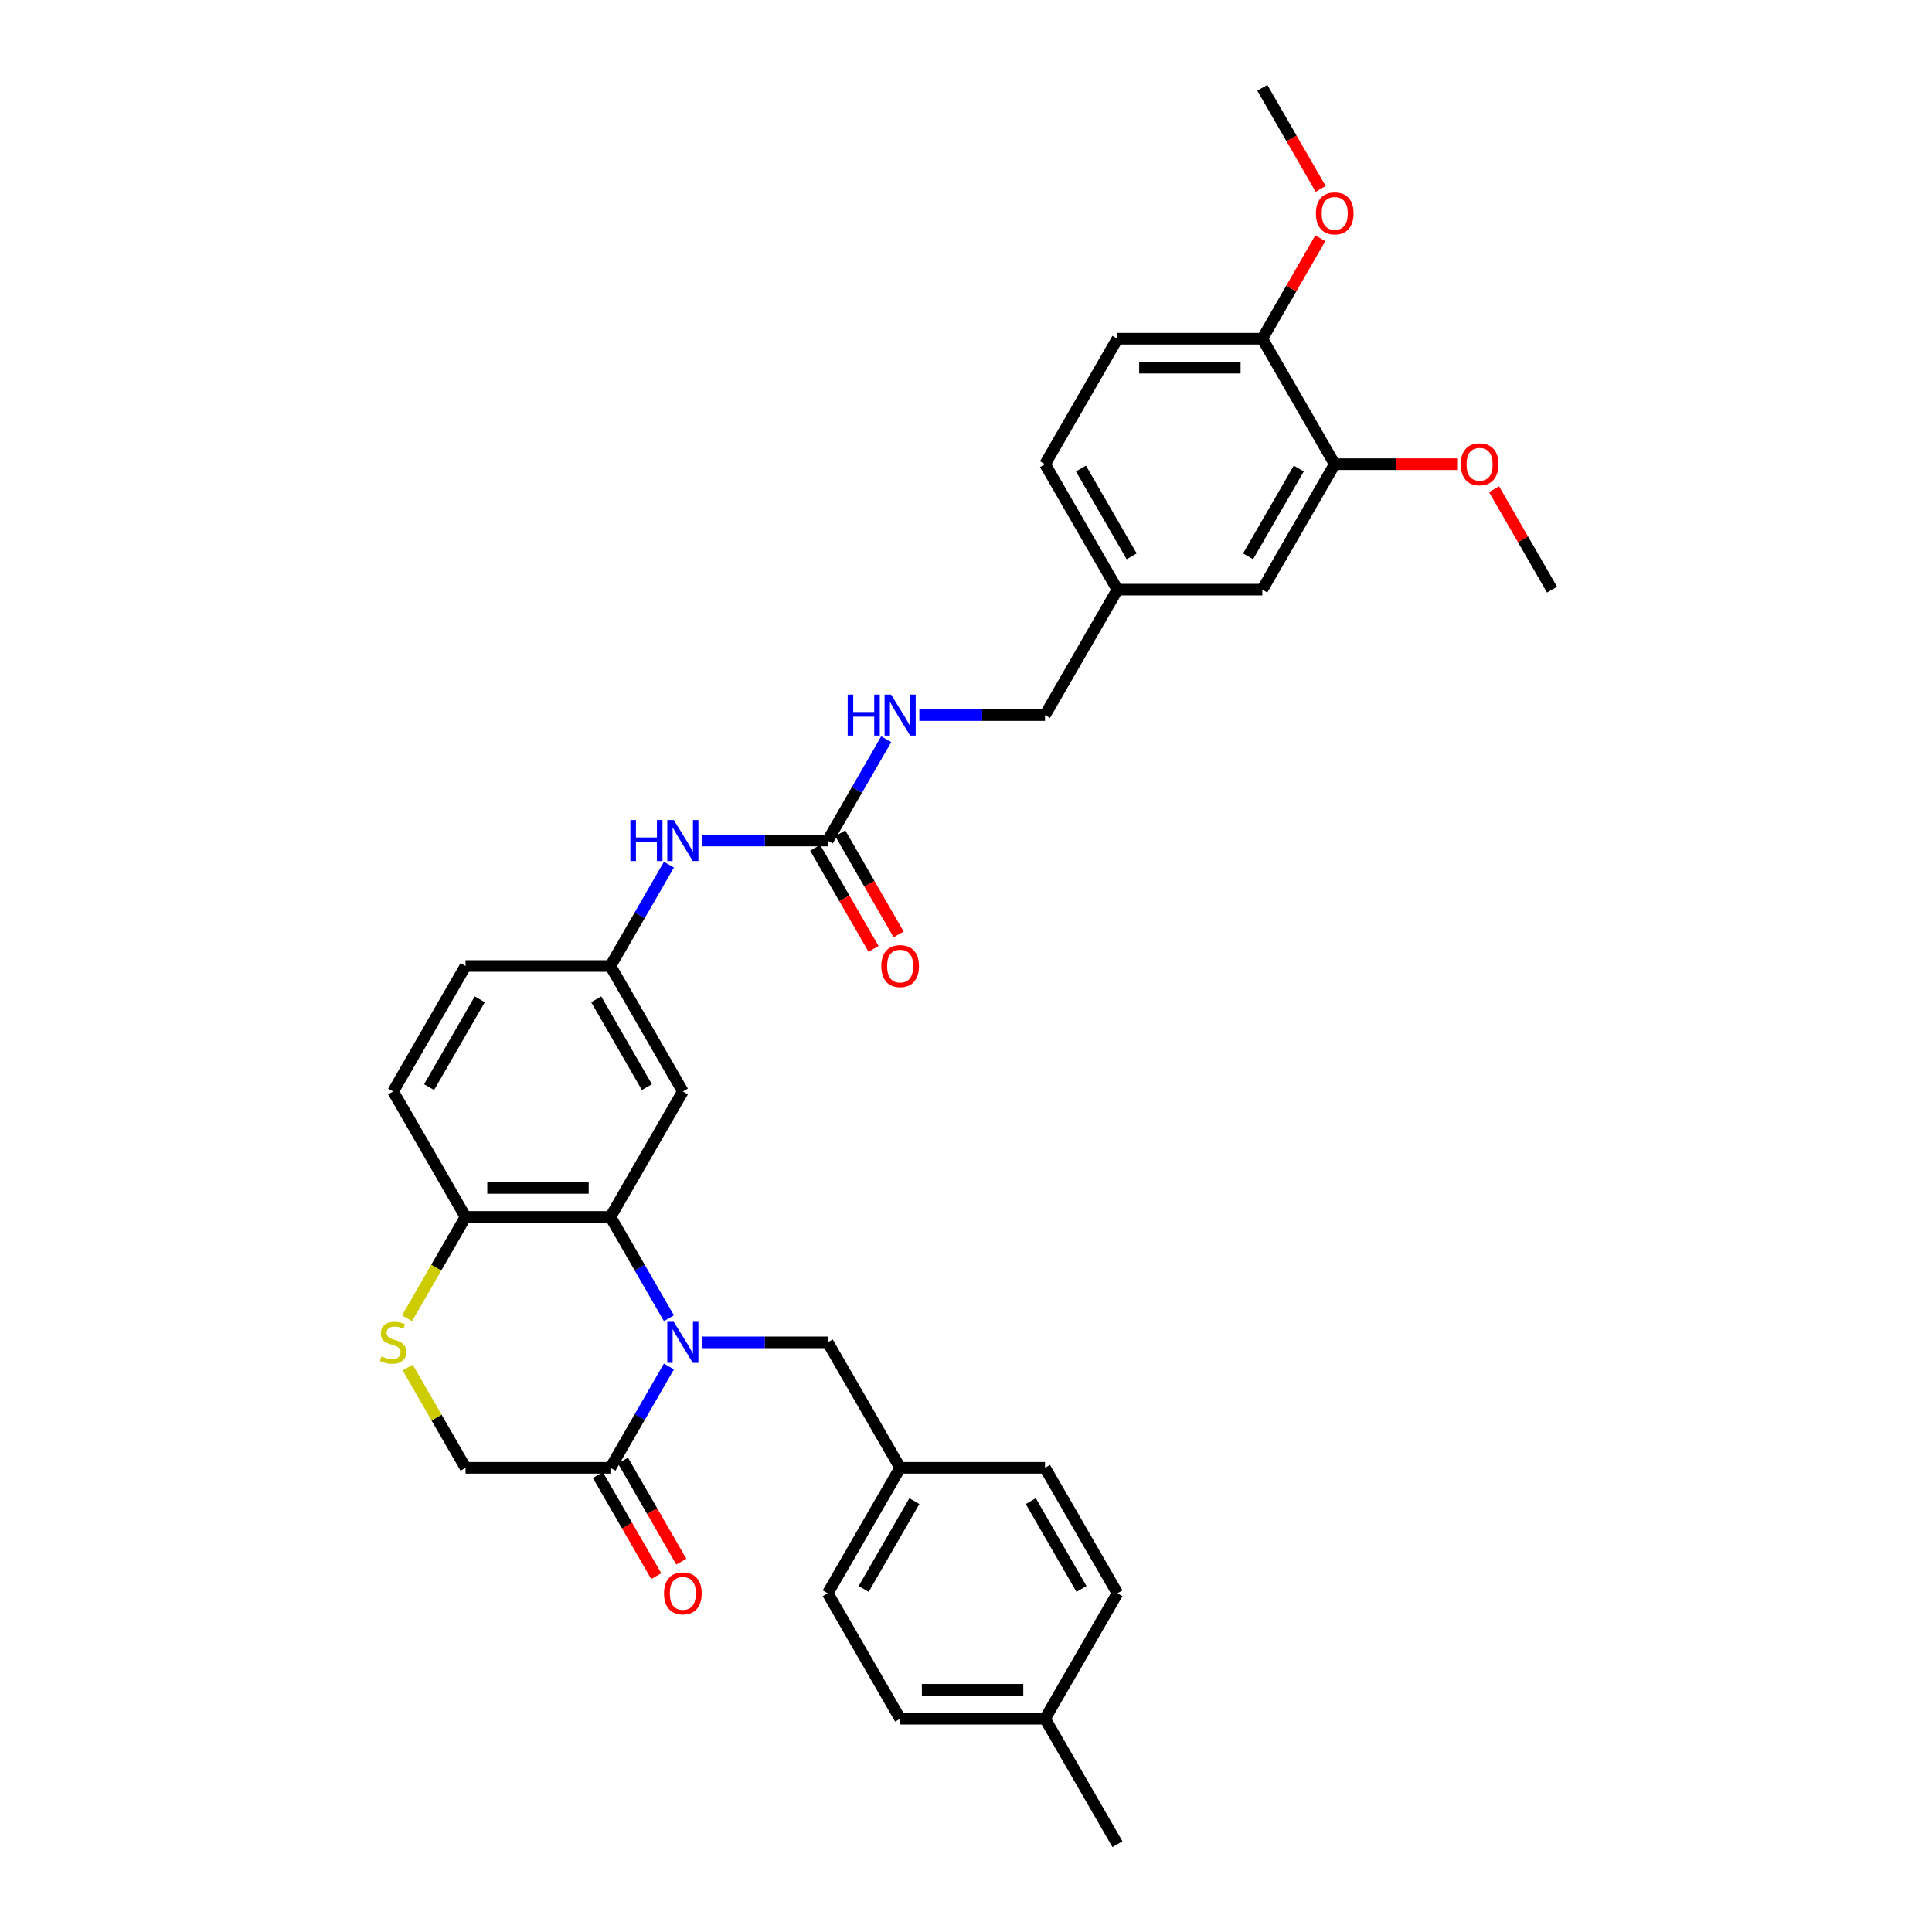 <?xml version='1.0' encoding='iso-8859-1'?>
<svg version='1.1' baseProfile='full'
              xmlns='http://www.w3.org/2000/svg'
                      xmlns:rdkit='http://www.rdkit.org/xml'
                      xmlns:xlink='http://www.w3.org/1999/xlink'
                  xml:space='preserve'
width='1000px' height='1000px' viewBox='0 0 1000 1000'>
<!-- END OF HEADER -->
<rect style='opacity:1.0;fill:#FFFFFF;stroke:none' width='1000' height='1000' x='0' y='0'> </rect>
<path class='bond-0' d='M 346.231,682.313 L 331.092,656.092' style='fill:none;fill-rule:evenodd;stroke:#0000FF;stroke-width:6px;stroke-linecap:butt;stroke-linejoin:miter;stroke-opacity:1' />
<path class='bond-0' d='M 331.092,656.092 L 315.953,629.87' style='fill:none;fill-rule:evenodd;stroke:#000000;stroke-width:6px;stroke-linecap:butt;stroke-linejoin:miter;stroke-opacity:1' />
<path class='bond-1' d='M 346.231,707.297 L 331.092,733.519' style='fill:none;fill-rule:evenodd;stroke:#0000FF;stroke-width:6px;stroke-linecap:butt;stroke-linejoin:miter;stroke-opacity:1' />
<path class='bond-1' d='M 331.092,733.519 L 315.953,759.74' style='fill:none;fill-rule:evenodd;stroke:#000000;stroke-width:6px;stroke-linecap:butt;stroke-linejoin:miter;stroke-opacity:1' />
<path class='bond-6' d='M 363.37,694.805 L 395.897,694.805' style='fill:none;fill-rule:evenodd;stroke:#0000FF;stroke-width:6px;stroke-linecap:butt;stroke-linejoin:miter;stroke-opacity:1' />
<path class='bond-6' d='M 395.897,694.805 L 428.424,694.805' style='fill:none;fill-rule:evenodd;stroke:#000000;stroke-width:6px;stroke-linecap:butt;stroke-linejoin:miter;stroke-opacity:1' />
<path class='bond-4' d='M 315.953,629.87 L 240.972,629.87' style='fill:none;fill-rule:evenodd;stroke:#000000;stroke-width:6px;stroke-linecap:butt;stroke-linejoin:miter;stroke-opacity:1' />
<path class='bond-4' d='M 304.706,614.874 L 252.219,614.874' style='fill:none;fill-rule:evenodd;stroke:#000000;stroke-width:6px;stroke-linecap:butt;stroke-linejoin:miter;stroke-opacity:1' />
<path class='bond-5' d='M 315.953,629.87 L 353.443,564.935' style='fill:none;fill-rule:evenodd;stroke:#000000;stroke-width:6px;stroke-linecap:butt;stroke-linejoin:miter;stroke-opacity:1' />
<path class='bond-8' d='M 315.953,759.74 L 240.972,759.74' style='fill:none;fill-rule:evenodd;stroke:#000000;stroke-width:6px;stroke-linecap:butt;stroke-linejoin:miter;stroke-opacity:1' />
<path class='bond-13' d='M 309.459,763.489 L 324.564,789.651' style='fill:none;fill-rule:evenodd;stroke:#000000;stroke-width:6px;stroke-linecap:butt;stroke-linejoin:miter;stroke-opacity:1' />
<path class='bond-13' d='M 324.564,789.651 L 339.668,815.813' style='fill:none;fill-rule:evenodd;stroke:#FF0000;stroke-width:6px;stroke-linecap:butt;stroke-linejoin:miter;stroke-opacity:1' />
<path class='bond-13' d='M 322.446,755.991 L 337.551,782.153' style='fill:none;fill-rule:evenodd;stroke:#000000;stroke-width:6px;stroke-linecap:butt;stroke-linejoin:miter;stroke-opacity:1' />
<path class='bond-13' d='M 337.551,782.153 L 352.655,808.315' style='fill:none;fill-rule:evenodd;stroke:#FF0000;stroke-width:6px;stroke-linecap:butt;stroke-linejoin:miter;stroke-opacity:1' />
<path class='bond-2' d='M 211.006,707.837 L 225.989,733.789' style='fill:none;fill-rule:evenodd;stroke:#CCCC00;stroke-width:6px;stroke-linecap:butt;stroke-linejoin:miter;stroke-opacity:1' />
<path class='bond-2' d='M 225.989,733.789 L 240.972,759.74' style='fill:none;fill-rule:evenodd;stroke:#000000;stroke-width:6px;stroke-linecap:butt;stroke-linejoin:miter;stroke-opacity:1' />
<path class='bond-33' d='M 210.677,682.343 L 225.824,656.107' style='fill:none;fill-rule:evenodd;stroke:#CCCC00;stroke-width:6px;stroke-linecap:butt;stroke-linejoin:miter;stroke-opacity:1' />
<path class='bond-33' d='M 225.824,656.107 L 240.972,629.87' style='fill:none;fill-rule:evenodd;stroke:#000000;stroke-width:6px;stroke-linecap:butt;stroke-linejoin:miter;stroke-opacity:1' />
<path class='bond-3' d='M 428.424,435.065 L 395.897,435.065' style='fill:none;fill-rule:evenodd;stroke:#000000;stroke-width:6px;stroke-linecap:butt;stroke-linejoin:miter;stroke-opacity:1' />
<path class='bond-3' d='M 395.897,435.065 L 363.37,435.065' style='fill:none;fill-rule:evenodd;stroke:#0000FF;stroke-width:6px;stroke-linecap:butt;stroke-linejoin:miter;stroke-opacity:1' />
<path class='bond-10' d='M 428.424,435.065 L 443.563,408.843' style='fill:none;fill-rule:evenodd;stroke:#000000;stroke-width:6px;stroke-linecap:butt;stroke-linejoin:miter;stroke-opacity:1' />
<path class='bond-10' d='M 443.563,408.843 L 458.702,382.622' style='fill:none;fill-rule:evenodd;stroke:#0000FF;stroke-width:6px;stroke-linecap:butt;stroke-linejoin:miter;stroke-opacity:1' />
<path class='bond-14' d='M 421.93,438.814 L 437.035,464.976' style='fill:none;fill-rule:evenodd;stroke:#000000;stroke-width:6px;stroke-linecap:butt;stroke-linejoin:miter;stroke-opacity:1' />
<path class='bond-14' d='M 437.035,464.976 L 452.139,491.137' style='fill:none;fill-rule:evenodd;stroke:#FF0000;stroke-width:6px;stroke-linecap:butt;stroke-linejoin:miter;stroke-opacity:1' />
<path class='bond-14' d='M 434.917,431.316 L 450.022,457.478' style='fill:none;fill-rule:evenodd;stroke:#000000;stroke-width:6px;stroke-linecap:butt;stroke-linejoin:miter;stroke-opacity:1' />
<path class='bond-14' d='M 450.022,457.478 L 465.126,483.639' style='fill:none;fill-rule:evenodd;stroke:#FF0000;stroke-width:6px;stroke-linecap:butt;stroke-linejoin:miter;stroke-opacity:1' />
<path class='bond-16' d='M 240.972,629.87 L 203.482,564.935' style='fill:none;fill-rule:evenodd;stroke:#000000;stroke-width:6px;stroke-linecap:butt;stroke-linejoin:miter;stroke-opacity:1' />
<path class='bond-11' d='M 353.443,564.935 L 315.953,500' style='fill:none;fill-rule:evenodd;stroke:#000000;stroke-width:6px;stroke-linecap:butt;stroke-linejoin:miter;stroke-opacity:1' />
<path class='bond-11' d='M 334.832,562.693 L 308.589,517.238' style='fill:none;fill-rule:evenodd;stroke:#000000;stroke-width:6px;stroke-linecap:butt;stroke-linejoin:miter;stroke-opacity:1' />
<path class='bond-18' d='M 428.424,694.805 L 465.914,759.74' style='fill:none;fill-rule:evenodd;stroke:#000000;stroke-width:6px;stroke-linecap:butt;stroke-linejoin:miter;stroke-opacity:1' />
<path class='bond-7' d='M 346.231,447.557 L 331.092,473.778' style='fill:none;fill-rule:evenodd;stroke:#0000FF;stroke-width:6px;stroke-linecap:butt;stroke-linejoin:miter;stroke-opacity:1' />
<path class='bond-7' d='M 331.092,473.778 L 315.953,500' style='fill:none;fill-rule:evenodd;stroke:#000000;stroke-width:6px;stroke-linecap:butt;stroke-linejoin:miter;stroke-opacity:1' />
<path class='bond-9' d='M 690.856,240.26 L 653.365,305.195' style='fill:none;fill-rule:evenodd;stroke:#000000;stroke-width:6px;stroke-linecap:butt;stroke-linejoin:miter;stroke-opacity:1' />
<path class='bond-9' d='M 672.245,242.502 L 646.002,287.956' style='fill:none;fill-rule:evenodd;stroke:#000000;stroke-width:6px;stroke-linecap:butt;stroke-linejoin:miter;stroke-opacity:1' />
<path class='bond-23' d='M 690.856,240.26 L 722.535,240.26' style='fill:none;fill-rule:evenodd;stroke:#000000;stroke-width:6px;stroke-linecap:butt;stroke-linejoin:miter;stroke-opacity:1' />
<path class='bond-23' d='M 722.535,240.26 L 754.214,240.26' style='fill:none;fill-rule:evenodd;stroke:#FF0000;stroke-width:6px;stroke-linecap:butt;stroke-linejoin:miter;stroke-opacity:1' />
<path class='bond-36' d='M 690.856,240.26 L 653.365,175.325' style='fill:none;fill-rule:evenodd;stroke:#000000;stroke-width:6px;stroke-linecap:butt;stroke-linejoin:miter;stroke-opacity:1' />
<path class='bond-20' d='M 475.841,370.13 L 508.368,370.13' style='fill:none;fill-rule:evenodd;stroke:#0000FF;stroke-width:6px;stroke-linecap:butt;stroke-linejoin:miter;stroke-opacity:1' />
<path class='bond-20' d='M 508.368,370.13 L 540.894,370.13' style='fill:none;fill-rule:evenodd;stroke:#000000;stroke-width:6px;stroke-linecap:butt;stroke-linejoin:miter;stroke-opacity:1' />
<path class='bond-21' d='M 315.953,500 L 240.972,500' style='fill:none;fill-rule:evenodd;stroke:#000000;stroke-width:6px;stroke-linecap:butt;stroke-linejoin:miter;stroke-opacity:1' />
<path class='bond-12' d='M 653.365,175.325 L 578.385,175.325' style='fill:none;fill-rule:evenodd;stroke:#000000;stroke-width:6px;stroke-linecap:butt;stroke-linejoin:miter;stroke-opacity:1' />
<path class='bond-12' d='M 642.118,190.321 L 589.632,190.321' style='fill:none;fill-rule:evenodd;stroke:#000000;stroke-width:6px;stroke-linecap:butt;stroke-linejoin:miter;stroke-opacity:1' />
<path class='bond-27' d='M 653.365,175.325 L 668.374,149.328' style='fill:none;fill-rule:evenodd;stroke:#000000;stroke-width:6px;stroke-linecap:butt;stroke-linejoin:miter;stroke-opacity:1' />
<path class='bond-27' d='M 668.374,149.328 L 683.384,123.331' style='fill:none;fill-rule:evenodd;stroke:#FF0000;stroke-width:6px;stroke-linecap:butt;stroke-linejoin:miter;stroke-opacity:1' />
<path class='bond-15' d='M 653.365,305.195 L 578.385,305.195' style='fill:none;fill-rule:evenodd;stroke:#000000;stroke-width:6px;stroke-linecap:butt;stroke-linejoin:miter;stroke-opacity:1' />
<path class='bond-35' d='M 203.482,564.935 L 240.972,500' style='fill:none;fill-rule:evenodd;stroke:#000000;stroke-width:6px;stroke-linecap:butt;stroke-linejoin:miter;stroke-opacity:1' />
<path class='bond-35' d='M 222.092,562.693 L 248.336,517.238' style='fill:none;fill-rule:evenodd;stroke:#000000;stroke-width:6px;stroke-linecap:butt;stroke-linejoin:miter;stroke-opacity:1' />
<path class='bond-17' d='M 578.385,175.325 L 540.894,240.26' style='fill:none;fill-rule:evenodd;stroke:#000000;stroke-width:6px;stroke-linecap:butt;stroke-linejoin:miter;stroke-opacity:1' />
<path class='bond-25' d='M 465.914,759.74 L 540.894,759.74' style='fill:none;fill-rule:evenodd;stroke:#000000;stroke-width:6px;stroke-linecap:butt;stroke-linejoin:miter;stroke-opacity:1' />
<path class='bond-26' d='M 465.914,759.74 L 428.424,824.675' style='fill:none;fill-rule:evenodd;stroke:#000000;stroke-width:6px;stroke-linecap:butt;stroke-linejoin:miter;stroke-opacity:1' />
<path class='bond-26' d='M 473.277,776.979 L 447.034,822.433' style='fill:none;fill-rule:evenodd;stroke:#000000;stroke-width:6px;stroke-linecap:butt;stroke-linejoin:miter;stroke-opacity:1' />
<path class='bond-19' d='M 578.385,305.195 L 540.894,370.13' style='fill:none;fill-rule:evenodd;stroke:#000000;stroke-width:6px;stroke-linecap:butt;stroke-linejoin:miter;stroke-opacity:1' />
<path class='bond-22' d='M 578.385,305.195 L 540.894,240.26' style='fill:none;fill-rule:evenodd;stroke:#000000;stroke-width:6px;stroke-linecap:butt;stroke-linejoin:miter;stroke-opacity:1' />
<path class='bond-22' d='M 585.748,287.956 L 559.505,242.502' style='fill:none;fill-rule:evenodd;stroke:#000000;stroke-width:6px;stroke-linecap:butt;stroke-linejoin:miter;stroke-opacity:1' />
<path class='bond-31' d='M 773.308,253.201 L 788.317,279.198' style='fill:none;fill-rule:evenodd;stroke:#FF0000;stroke-width:6px;stroke-linecap:butt;stroke-linejoin:miter;stroke-opacity:1' />
<path class='bond-31' d='M 788.317,279.198 L 803.326,305.195' style='fill:none;fill-rule:evenodd;stroke:#000000;stroke-width:6px;stroke-linecap:butt;stroke-linejoin:miter;stroke-opacity:1' />
<path class='bond-24' d='M 540.894,889.61 L 465.914,889.61' style='fill:none;fill-rule:evenodd;stroke:#000000;stroke-width:6px;stroke-linecap:butt;stroke-linejoin:miter;stroke-opacity:1' />
<path class='bond-24' d='M 529.647,874.614 L 477.161,874.614' style='fill:none;fill-rule:evenodd;stroke:#000000;stroke-width:6px;stroke-linecap:butt;stroke-linejoin:miter;stroke-opacity:1' />
<path class='bond-30' d='M 540.894,889.61 L 578.385,954.545' style='fill:none;fill-rule:evenodd;stroke:#000000;stroke-width:6px;stroke-linecap:butt;stroke-linejoin:miter;stroke-opacity:1' />
<path class='bond-34' d='M 540.894,889.61 L 578.385,824.675' style='fill:none;fill-rule:evenodd;stroke:#000000;stroke-width:6px;stroke-linecap:butt;stroke-linejoin:miter;stroke-opacity:1' />
<path class='bond-28' d='M 540.894,759.74 L 578.385,824.675' style='fill:none;fill-rule:evenodd;stroke:#000000;stroke-width:6px;stroke-linecap:butt;stroke-linejoin:miter;stroke-opacity:1' />
<path class='bond-28' d='M 533.531,776.979 L 559.774,822.433' style='fill:none;fill-rule:evenodd;stroke:#000000;stroke-width:6px;stroke-linecap:butt;stroke-linejoin:miter;stroke-opacity:1' />
<path class='bond-29' d='M 428.424,824.675 L 465.914,889.61' style='fill:none;fill-rule:evenodd;stroke:#000000;stroke-width:6px;stroke-linecap:butt;stroke-linejoin:miter;stroke-opacity:1' />
<path class='bond-32' d='M 683.574,97.778 L 668.47,71.616' style='fill:none;fill-rule:evenodd;stroke:#FF0000;stroke-width:6px;stroke-linecap:butt;stroke-linejoin:miter;stroke-opacity:1' />
<path class='bond-32' d='M 668.47,71.616 L 653.365,45.455' style='fill:none;fill-rule:evenodd;stroke:#000000;stroke-width:6px;stroke-linecap:butt;stroke-linejoin:miter;stroke-opacity:1' />
<path  class='atom-0' d='M 348.749 684.188
L 355.707 695.435
Q 356.397 696.545, 357.507 698.554
Q 358.617 700.564, 358.677 700.684
L 358.677 684.188
L 361.496 684.188
L 361.496 705.422
L 358.587 705.422
L 351.119 693.126
Q 350.249 691.686, 349.319 690.036
Q 348.419 688.387, 348.149 687.877
L 348.149 705.422
L 345.39 705.422
L 345.39 684.188
L 348.749 684.188
' fill='#0000FF'/>
<path  class='atom-3' d='M 197.483 702.093
Q 197.723 702.183, 198.713 702.603
Q 199.703 703.023, 200.783 703.293
Q 201.892 703.533, 202.972 703.533
Q 204.982 703.533, 206.151 702.573
Q 207.321 701.583, 207.321 699.874
Q 207.321 698.704, 206.721 697.984
Q 206.151 697.265, 205.251 696.875
Q 204.352 696.485, 202.852 696.035
Q 200.963 695.465, 199.823 694.925
Q 198.713 694.385, 197.903 693.246
Q 197.124 692.106, 197.124 690.186
Q 197.124 687.517, 198.923 685.868
Q 200.753 684.218, 204.352 684.218
Q 206.811 684.218, 209.6 685.388
L 208.91 687.697
Q 206.361 686.647, 204.442 686.647
Q 202.372 686.647, 201.232 687.517
Q 200.093 688.357, 200.123 689.826
Q 200.123 690.966, 200.693 691.656
Q 201.292 692.346, 202.132 692.736
Q 203.002 693.126, 204.442 693.576
Q 206.361 694.175, 207.501 694.775
Q 208.641 695.375, 209.45 696.605
Q 210.29 697.804, 210.29 699.874
Q 210.29 702.813, 208.311 704.403
Q 206.361 705.962, 203.092 705.962
Q 201.202 705.962, 199.763 705.542
Q 198.353 705.153, 196.674 704.463
L 197.483 702.093
' fill='#CCCC00'/>
<path  class='atom-8' d='M 326.285 424.448
L 329.164 424.448
L 329.164 433.475
L 340.021 433.475
L 340.021 424.448
L 342.901 424.448
L 342.901 445.682
L 340.021 445.682
L 340.021 435.875
L 329.164 435.875
L 329.164 445.682
L 326.285 445.682
L 326.285 424.448
' fill='#0000FF'/>
<path  class='atom-8' d='M 348.749 424.448
L 355.707 435.695
Q 356.397 436.804, 357.507 438.814
Q 358.617 440.823, 358.677 440.943
L 358.677 424.448
L 361.496 424.448
L 361.496 445.682
L 358.587 445.682
L 351.119 433.385
Q 350.249 431.946, 349.319 430.296
Q 348.419 428.647, 348.149 428.137
L 348.149 445.682
L 345.39 445.682
L 345.39 424.448
L 348.749 424.448
' fill='#0000FF'/>
<path  class='atom-11' d='M 438.756 359.513
L 441.635 359.513
L 441.635 368.54
L 452.492 368.54
L 452.492 359.513
L 455.372 359.513
L 455.372 380.747
L 452.492 380.747
L 452.492 370.94
L 441.635 370.94
L 441.635 380.747
L 438.756 380.747
L 438.756 359.513
' fill='#0000FF'/>
<path  class='atom-11' d='M 461.22 359.513
L 468.178 370.76
Q 468.868 371.869, 469.978 373.879
Q 471.087 375.888, 471.147 376.008
L 471.147 359.513
L 473.967 359.513
L 473.967 380.747
L 471.058 380.747
L 463.589 368.45
Q 462.72 367.011, 461.79 365.361
Q 460.89 363.712, 460.62 363.202
L 460.62 380.747
L 457.861 380.747
L 457.861 359.513
L 461.22 359.513
' fill='#0000FF'/>
<path  class='atom-14' d='M 343.696 824.735
Q 343.696 819.637, 346.215 816.787
Q 348.734 813.938, 353.443 813.938
Q 358.152 813.938, 360.671 816.787
Q 363.19 819.637, 363.19 824.735
Q 363.19 829.894, 360.641 832.833
Q 358.092 835.742, 353.443 835.742
Q 348.764 835.742, 346.215 832.833
Q 343.696 829.924, 343.696 824.735
M 353.443 833.343
Q 356.682 833.343, 358.422 831.184
Q 360.191 828.994, 360.191 824.735
Q 360.191 820.566, 358.422 818.467
Q 356.682 816.337, 353.443 816.337
Q 350.204 816.337, 348.434 818.437
Q 346.695 820.536, 346.695 824.735
Q 346.695 829.024, 348.434 831.184
Q 350.204 833.343, 353.443 833.343
' fill='#FF0000'/>
<path  class='atom-15' d='M 456.166 500.06
Q 456.166 494.961, 458.686 492.112
Q 461.205 489.263, 465.914 489.263
Q 470.623 489.263, 473.142 492.112
Q 475.661 494.961, 475.661 500.06
Q 475.661 505.219, 473.112 508.158
Q 470.563 511.067, 465.914 511.067
Q 461.235 511.067, 458.686 508.158
Q 456.166 505.249, 456.166 500.06
M 465.914 508.668
Q 469.153 508.668, 470.893 506.508
Q 472.662 504.319, 472.662 500.06
Q 472.662 495.891, 470.893 493.792
Q 469.153 491.662, 465.914 491.662
Q 462.675 491.662, 460.905 493.762
Q 459.166 495.861, 459.166 500.06
Q 459.166 504.349, 460.905 506.508
Q 462.675 508.668, 465.914 508.668
' fill='#FF0000'/>
<path  class='atom-24' d='M 756.089 240.32
Q 756.089 235.221, 758.608 232.372
Q 761.127 229.523, 765.836 229.523
Q 770.545 229.523, 773.064 232.372
Q 775.584 235.221, 775.584 240.32
Q 775.584 245.478, 773.034 248.418
Q 770.485 251.327, 765.836 251.327
Q 761.157 251.327, 758.608 248.418
Q 756.089 245.508, 756.089 240.32
M 765.836 248.927
Q 769.075 248.927, 770.815 246.768
Q 772.584 244.579, 772.584 240.32
Q 772.584 236.151, 770.815 234.051
Q 769.075 231.922, 765.836 231.922
Q 762.597 231.922, 760.827 234.021
Q 759.088 236.121, 759.088 240.32
Q 759.088 244.609, 760.827 246.768
Q 762.597 248.927, 765.836 248.927
' fill='#FF0000'/>
<path  class='atom-28' d='M 681.108 110.45
Q 681.108 105.351, 683.627 102.502
Q 686.147 99.652, 690.856 99.652
Q 695.564 99.652, 698.084 102.502
Q 700.603 105.351, 700.603 110.45
Q 700.603 115.608, 698.054 118.547
Q 695.504 121.457, 690.856 121.457
Q 686.177 121.457, 683.627 118.547
Q 681.108 115.638, 681.108 110.45
M 690.856 119.057
Q 694.095 119.057, 695.834 116.898
Q 697.604 114.708, 697.604 110.45
Q 697.604 106.281, 695.834 104.181
Q 694.095 102.052, 690.856 102.052
Q 687.616 102.052, 685.847 104.151
Q 684.107 106.251, 684.107 110.45
Q 684.107 114.738, 685.847 116.898
Q 687.616 119.057, 690.856 119.057
' fill='#FF0000'/>
</svg>
